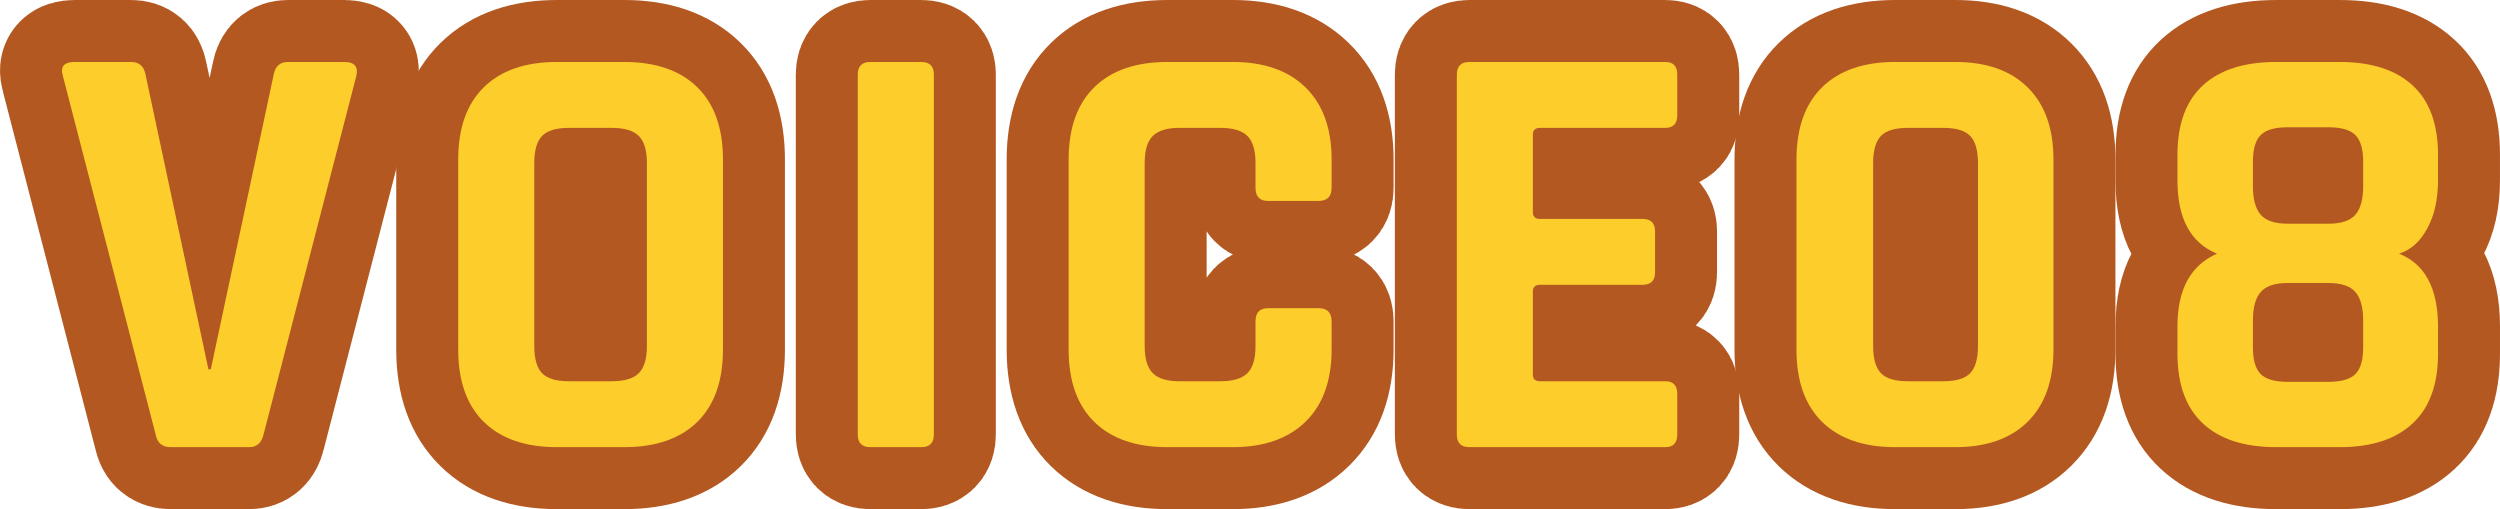 <?xml version="1.0" encoding="UTF-8"?><svg id="b" xmlns="http://www.w3.org/2000/svg" width="121.026" height="24.647" viewBox="0 0 121.026 24.647"><defs><style>.d{fill:none;stroke:#b45821;stroke-linecap:round;stroke-linejoin:round;stroke-width:6px;}.e{fill:#fdcd2b;}</style></defs><g id="c"><path class="d" d="m12.061,21.647h-3.799c-.406,0-.648-.203-.726-.609L3.042,3.667c-.135-.444.059-.667.58-.667h2.727c.387,0,.618.203.695.609l3.046,14.268h.115l3.045-14.268c.077-.406.31-.609.696-.609h2.727c.482,0,.676.223.579.667l-4.494,17.371c-.098.406-.329.609-.696.609Z"/><path class="d" d="m30.214,21.647h-3.248c-1.527,0-2.707-.406-3.538-1.218-.831-.812-1.246-1.982-1.246-3.509V7.727c0-1.527.415-2.697,1.246-3.509.831-.812,2.011-1.218,3.538-1.218h3.248c1.527,0,2.707.406,3.538,1.218s1.247,1.982,1.247,3.509v9.193c0,1.527-.416,2.697-1.247,3.509s-2.011,1.218-3.538,1.218Zm-2.668-3.19h2.06c.618,0,1.059-.13,1.319-.392.261-.261.392-.701.392-1.319V7.901c0-.619-.131-1.059-.392-1.319-.261-.261-.701-.392-1.319-.392h-2.06c-.619,0-1.054.13-1.305.392-.252.261-.377.701-.377,1.319v8.845c0,.619.125,1.059.377,1.319.251.261.686.392,1.305.392Z"/><path class="d" d="m45.208,3.609v17.429c0,.406-.203.609-.609.609h-2.465c-.406,0-.609-.203-.609-.609V3.609c0-.406.203-.609.609-.609h2.465c.406,0,.609.203.609.609Z"/><path class="d" d="m59.679,21.647h-3.161c-1.527,0-2.707-.406-3.538-1.218s-1.247-1.982-1.247-3.509V7.727c0-1.527.416-2.697,1.247-3.509s2.011-1.218,3.538-1.218h3.161c1.508,0,2.683.411,3.523,1.232.841.822,1.262,1.986,1.262,3.495v1.363c0,.426-.214.638-.639.638h-2.436c-.406,0-.609-.212-.609-.638v-1.189c0-.619-.13-1.059-.392-1.319-.261-.261-.701-.392-1.319-.392h-1.972c-.6,0-1.029.13-1.291.392-.261.261-.392.701-.392,1.319v8.845c0,.619.131,1.059.392,1.319.262.261.691.392,1.291.392h1.972c.618,0,1.059-.13,1.319-.392.262-.261.392-.701.392-1.319v-1.189c0-.425.203-.638.609-.638h2.436c.425,0,.639.213.639.638v1.363c0,1.508-.421,2.673-1.262,3.495s-2.016,1.232-3.523,1.232Z"/><path class="d" d="m80.617,21.647h-9.482c-.406,0-.609-.203-.609-.609V3.609c0-.406.203-.609.609-.609h9.482c.387,0,.58.203.58.609v1.972c0,.406-.193.609-.58.609h-6.061c-.232,0-.349.106-.349.319v3.77c0,.213.116.319.349.319h4.959c.405,0,.608.203.608.609v1.972c0,.406-.203.609-.608.609h-4.959c-.232,0-.349.106-.349.319v4.031c0,.213.116.319.349.319h6.061c.387,0,.58.203.58.609v1.972c0,.406-.193.609-.58.609Z"/><path class="d" d="m94.653,21.647h-2.9c-1.527,0-2.707-.406-3.538-1.218s-1.247-1.982-1.247-3.509V7.727c0-1.527.416-2.697,1.247-3.509s2.011-1.218,3.538-1.218h2.9c1.508,0,2.677.411,3.509,1.232.831.822,1.247,1.986,1.247,3.495v9.193c0,1.508-.416,2.673-1.247,3.495-.832.822-2.001,1.232-3.509,1.232Zm-2.291-3.19h1.711c.618,0,1.053-.13,1.305-.392.251-.261.377-.701.377-1.319V7.901c0-.619-.126-1.059-.377-1.319-.252-.261-.687-.392-1.305-.392h-1.711c-.619,0-1.055.13-1.306.392-.251.261-.377.701-.377,1.319v8.845c0,.619.126,1.059.377,1.319.251.261.687.392,1.306.392Z"/><path class="d" d="m113.27,21.647h-3.074c-1.547,0-2.73-.381-3.552-1.146-.822-.764-1.232-1.89-1.232-3.378v-1.334c0-1.779.638-2.948,1.914-3.509-1.276-.522-1.914-1.701-1.914-3.538v-1.247c0-1.489.41-2.61,1.232-3.364.821-.754,2.005-1.131,3.552-1.131h3.074c1.527,0,2.702.377,3.523,1.131.822.754,1.232,1.875,1.232,3.364v1.247c0,.909-.174,1.682-.521,2.32s-.803,1.044-1.363,1.218c1.257.503,1.885,1.682,1.885,3.538v1.305c0,1.489-.41,2.615-1.232,3.378-.821.764-1.996,1.146-3.523,1.146Zm-2.522-10.817h1.972c.618,0,1.054-.145,1.305-.435s.377-.744.377-1.363v-1.218c0-.599-.126-1.024-.377-1.276-.251-.251-.687-.377-1.305-.377h-1.972c-.619,0-1.055.126-1.306.377-.251.251-.377.677-.377,1.276v1.218c0,.619.126,1.073.377,1.363s.687.435,1.306.435Zm0,7.656h1.972c.618,0,1.054-.125,1.305-.377.251-.251.377-.676.377-1.276v-1.334c0-.619-.126-1.073-.377-1.363-.251-.29-.687-.435-1.305-.435h-1.972c-.619,0-1.055.145-1.306.435-.251.29-.377.745-.377,1.363v1.334c0,.6.126,1.025.377,1.276.251.251.687.377,1.306.377Z"/><path class="e" d="m12.061,21.647h-3.799c-.406,0-.648-.203-.726-.609L3.042,3.667c-.135-.444.059-.667.58-.667h2.727c.387,0,.618.203.695.609l3.046,14.268h.115l3.045-14.268c.077-.406.31-.609.696-.609h2.727c.482,0,.676.223.579.667l-4.494,17.371c-.098.406-.329.609-.696.609Z"/><path class="e" d="m30.214,21.647h-3.248c-1.527,0-2.707-.406-3.538-1.218-.831-.812-1.246-1.982-1.246-3.509V7.727c0-1.527.415-2.697,1.246-3.509.831-.812,2.011-1.218,3.538-1.218h3.248c1.527,0,2.707.406,3.538,1.218s1.247,1.982,1.247,3.509v9.193c0,1.527-.416,2.697-1.247,3.509s-2.011,1.218-3.538,1.218Zm-2.668-3.19h2.06c.618,0,1.059-.13,1.319-.392.261-.261.392-.701.392-1.319V7.901c0-.619-.131-1.059-.392-1.319-.261-.261-.701-.392-1.319-.392h-2.06c-.619,0-1.054.13-1.305.392-.252.261-.377.701-.377,1.319v8.845c0,.619.125,1.059.377,1.319.251.261.686.392,1.305.392Z"/><path class="e" d="m45.208,3.609v17.429c0,.406-.203.609-.609.609h-2.465c-.406,0-.609-.203-.609-.609V3.609c0-.406.203-.609.609-.609h2.465c.406,0,.609.203.609.609Z"/><path class="e" d="m59.679,21.647h-3.161c-1.527,0-2.707-.406-3.538-1.218s-1.247-1.982-1.247-3.509V7.727c0-1.527.416-2.697,1.247-3.509s2.011-1.218,3.538-1.218h3.161c1.508,0,2.683.411,3.523,1.232.841.822,1.262,1.986,1.262,3.495v1.363c0,.426-.214.638-.639.638h-2.436c-.406,0-.609-.212-.609-.638v-1.189c0-.619-.13-1.059-.392-1.319-.261-.261-.701-.392-1.319-.392h-1.972c-.6,0-1.029.13-1.291.392-.261.261-.392.701-.392,1.319v8.845c0,.619.131,1.059.392,1.319.262.261.691.392,1.291.392h1.972c.618,0,1.059-.13,1.319-.392.262-.261.392-.701.392-1.319v-1.189c0-.425.203-.638.609-.638h2.436c.425,0,.639.213.639.638v1.363c0,1.508-.421,2.673-1.262,3.495s-2.016,1.232-3.523,1.232Z"/><path class="e" d="m80.617,21.647h-9.482c-.406,0-.609-.203-.609-.609V3.609c0-.406.203-.609.609-.609h9.482c.387,0,.58.203.58.609v1.972c0,.406-.193.609-.58.609h-6.061c-.232,0-.349.106-.349.319v3.77c0,.213.116.319.349.319h4.959c.405,0,.608.203.608.609v1.972c0,.406-.203.609-.608.609h-4.959c-.232,0-.349.106-.349.319v4.031c0,.213.116.319.349.319h6.061c.387,0,.58.203.58.609v1.972c0,.406-.193.609-.58.609Z"/><path class="e" d="m94.653,21.647h-2.9c-1.527,0-2.707-.406-3.538-1.218s-1.247-1.982-1.247-3.509V7.727c0-1.527.416-2.697,1.247-3.509s2.011-1.218,3.538-1.218h2.9c1.508,0,2.677.411,3.509,1.232.831.822,1.247,1.986,1.247,3.495v9.193c0,1.508-.416,2.673-1.247,3.495-.832.822-2.001,1.232-3.509,1.232Zm-2.291-3.19h1.711c.618,0,1.053-.13,1.305-.392.251-.261.377-.701.377-1.319V7.901c0-.619-.126-1.059-.377-1.319-.252-.261-.687-.392-1.305-.392h-1.711c-.619,0-1.055.13-1.306.392-.251.261-.377.701-.377,1.319v8.845c0,.619.126,1.059.377,1.319.251.261.687.392,1.306.392Z"/><path class="e" d="m113.27,21.647h-3.074c-1.547,0-2.73-.381-3.552-1.146-.822-.764-1.232-1.89-1.232-3.378v-1.334c0-1.779.638-2.948,1.914-3.509-1.276-.522-1.914-1.701-1.914-3.538v-1.247c0-1.489.41-2.61,1.232-3.364.821-.754,2.005-1.131,3.552-1.131h3.074c1.527,0,2.702.377,3.523,1.131.822.754,1.232,1.875,1.232,3.364v1.247c0,.909-.174,1.682-.521,2.32s-.803,1.044-1.363,1.218c1.257.503,1.885,1.682,1.885,3.538v1.305c0,1.489-.41,2.615-1.232,3.378-.821.764-1.996,1.146-3.523,1.146Zm-2.522-10.817h1.972c.618,0,1.054-.145,1.305-.435s.377-.744.377-1.363v-1.218c0-.599-.126-1.024-.377-1.276-.251-.251-.687-.377-1.305-.377h-1.972c-.619,0-1.055.126-1.306.377-.251.251-.377.677-.377,1.276v1.218c0,.619.126,1.073.377,1.363s.687.435,1.306.435Zm0,7.656h1.972c.618,0,1.054-.125,1.305-.377.251-.251.377-.676.377-1.276v-1.334c0-.619-.126-1.073-.377-1.363-.251-.29-.687-.435-1.305-.435h-1.972c-.619,0-1.055.145-1.306.435-.251.29-.377.745-.377,1.363v1.334c0,.6.126,1.025.377,1.276.251.251.687.377,1.306.377Z"/></g></svg>